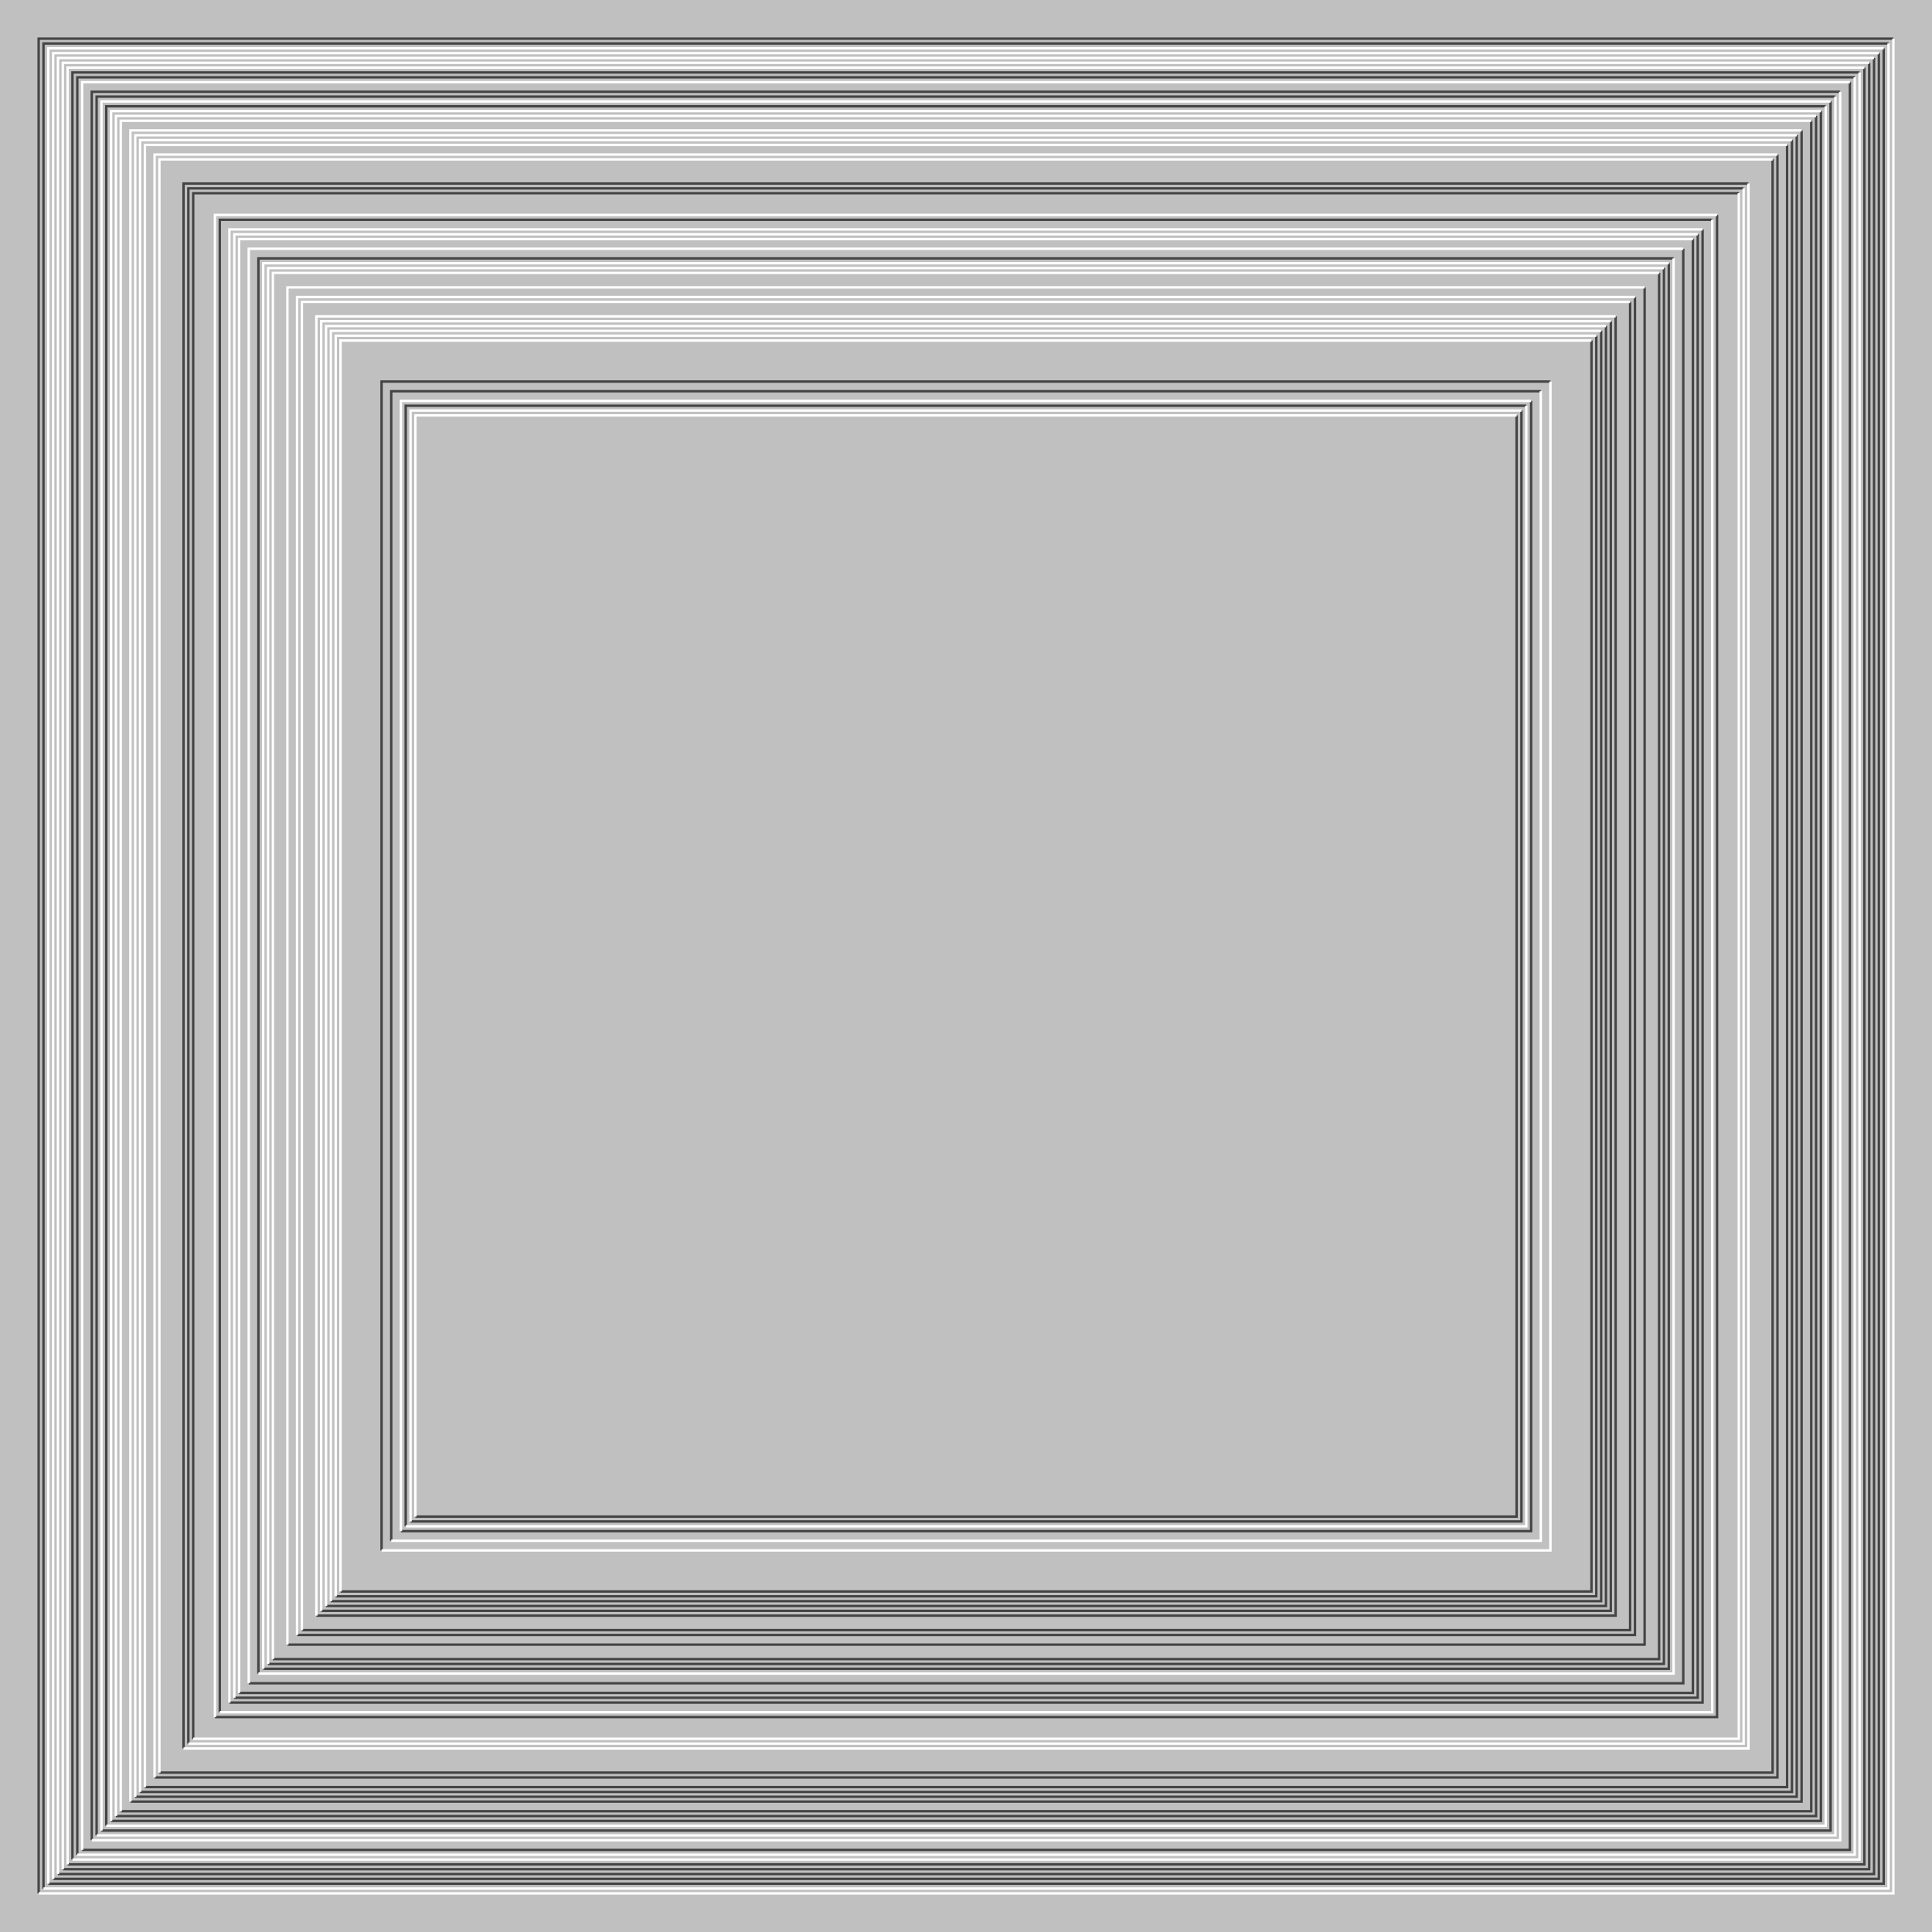 <svg xmlns="http://www.w3.org/2000/svg" width="800px" height="800px"><rect width="100%" height="100%" fill="silver"/><path fill="none" stroke="#444" d="M0 0 M16 784 V16 H784 M18 782 V18 H782 M20 780 H780 V20 M22 778 H778 V22 M24 776 H776 V24 M26 774 H774 V26 M28 772 H772 V28 M30 770 V30 H770 M32 768 V32 H768 M34 766 H766 V34 M38 762 V38 H762 M40 760 V40 H760 M42 758 H758 V42 M44 756 V44 H756 M46 754 H754 V46 M48 752 H752 V48 M50 750 H750 V50 M54 746 H746 V54 M56 744 H744 V56 M58 742 H742 V58 M60 740 H740 V60 M64 736 H736 V64 M66 734 H734 V66 M76 724 V76 H724 M78 722 V78 H722 M80 720 V80 H720 M89 711 H711 V89 M91 709 V91 H709 M95 705 H705 V95 M97 703 H703 V97 M99 701 H701 V99 M103 697 H697 V103 M107 693 V107 H693 M109 691 H691 V109 M111 689 H689 V111 M113 687 H687 V113 M119 681 H681 V119 M123 677 H677 V123 M125 675 H675 V125 M131 669 H669 V131 M133 667 H667 V133 M135 665 H665 V135 M137 663 H663 V137 M139 661 H661 V139 M141 659 H659 V141 M158 642 V158 H642 M162 638 V162 H638 M166 634 H634 V166 M168 632 V168 H632 M170 630 H630 V170 M172 628 H628 V172"/><path fill="none" stroke="#FFF" d="M0 0 M16 784 H784 V16 M18 782 H782 V18 M20 780 V20 H780 M22 778 V22 H778 M24 776 V24 H776 M26 774 V26 H774 M28 772 V28 H772 M30 770 H770 V30 M32 768 H768 V32 M34 766 V34 H766 M38 762 H762 V38 M40 760 H760 V40 M42 758 V42 H758 M44 756 H756 V44 M46 754 V46 H754 M48 752 V48 H752 M50 750 V50 H750 M54 746 V54 H746 M56 744 V56 H744 M58 742 V58 H742 M60 740 V60 H740 M64 736 V64 H736 M66 734 V66 H734 M76 724 H724 V76 M78 722 H722 V78 M80 720 H720 V80 M89 711 V89 H711 M91 709 H709 V91 M95 705 V95 H705 M97 703 V97 H703 M99 701 V99 H701 M103 697 V103 H697 M107 693 H693 V107 M109 691 V109 H691 M111 689 V111 H689 M113 687 V113 H687 M119 681 V119 H681 M123 677 V123 H677 M125 675 V125 H675 M131 669 V131 H669 M133 667 V133 H667 M135 665 V135 H665 M137 663 V137 H663 M139 661 V139 H661 M141 659 V141 H659 M158 642 H642 V158 M162 638 H638 V162 M166 634 V166 H634 M168 632 H632 V168 M170 630 V170 H630 M172 628 V172 H628"/></svg>